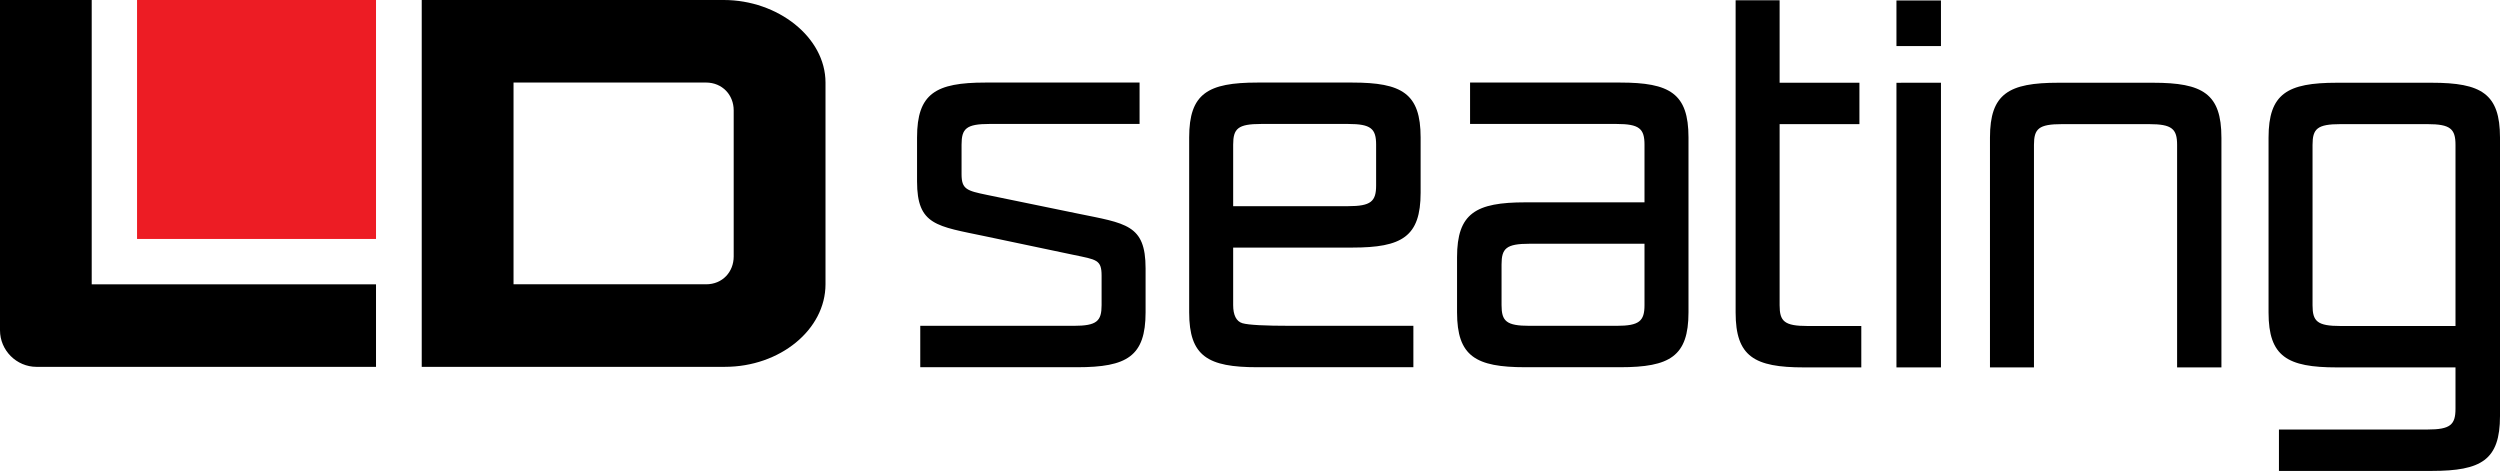 <?xml version="1.0" encoding="utf-8"?>
<!-- Generator: Adobe Illustrator 16.0.3, SVG Export Plug-In . SVG Version: 6.00 Build 0)  -->
<!DOCTYPE svg PUBLIC "-//W3C//DTD SVG 1.1//EN" "http://www.w3.org/Graphics/SVG/1.1/DTD/svg11.dtd">
<svg version="1.1" id="Vrstva_1" xmlns="http://www.w3.org/2000/svg" xmlns:xlink="http://www.w3.org/1999/xlink" x="0px" y="0px"
	 width="429.229px" height="80.852px" viewBox="0 0 429.229 80.852" enable-background="new 0 0 429.229 80.852"
	 xml:space="preserve">
<g>
	<path fill-rule="evenodd" clip-rule="evenodd" d="M121.202,14.171H88.169v34.64h33.064c2.835,0,4.736-2.149,4.736-4.775V18.947
		C125.97,16.32,124.037,14.171,121.202,14.171L121.202,14.171z M124.27,0H72.407v62.983h52.05c9.455,0,17.275-6.383,17.275-14.185
		V14.185C141.732,6.383,133.534,0,124.27,0L124.27,0z M64.558,48.815v14.171H6.284C2.828,62.986,0,60.158,0,56.702V0h15.746v48.815
		H64.558L64.558,48.815z"/>
	<polygon fill-rule="evenodd" clip-rule="evenodd" fill="#ED1C24" points="64.558,0 23.53,0 23.53,41.027 64.558,41.027 64.558,0 	
		"/>
	<path fill-rule="evenodd" clip-rule="evenodd" d="M184.957,63.049c8.531,0,11.73-1.866,11.73-9.42v-7.557
		c0-7.555-3.379-7.703-11.73-9.42l-15.511-3.191c-3.476-0.715-4.354-0.977-4.354-3.555v-5.068c0-2.754,0.799-3.555,4.798-3.555
		h25.765v-7.108H169.18c-8.524,0-11.73,1.872-11.73,9.419v7.557c0,7.548,3.382,7.663,11.73,9.42l15.155,3.191
		c3.913,0.823,4.799,0.805,4.799,3.554v5.07c0,2.747-0.808,3.555-4.799,3.555h-26.334v7.108H184.957L184.957,63.049z
		 M401.843,55.971c-3.99,0-4.799-0.8-4.799-3.554V24.868c0-2.754,0.8-3.555,4.799-3.555h14.945c3.91,0,4.799,0.809,4.799,3.555
		v31.103H401.843L401.843,55.971z M417.499,80.852c8.53,0,11.73-1.866,11.73-9.419V23.625c0-7.554-3.208-9.419-11.73-9.419h-16.278
		c-8.522,0-11.73,1.874-11.73,9.419V53.66c0,7.545,3.199,9.419,11.73,9.419h20.366v7.109c0,2.745-0.897,3.555-4.799,3.555h-25.512
		v7.108H417.499L417.499,80.852z M381.398,23.625c0-7.554-3.207-9.419-11.729-9.419H353.39c-8.522,0-11.729,1.874-11.729,9.419
		v39.455h7.554V24.868c0-2.754,0.8-3.555,4.799-3.555h14.978c3.909,0,4.798,0.809,4.798,3.555v38.211h7.61V23.625L381.398,23.625z
		 M333.247,0.082h-7.642v7.827h7.642V0.082L333.247,0.082z M333.247,14.206l-7.642,0.005v48.868h7.642V14.206L333.247,14.206z
		 M319.571,55.971h-9.226c-3.99,0-4.8-0.801-4.8-3.555V21.313h13.702v-7.108h-13.702V0.047h-7.553c0,22.209,0,19.822,0,53.612
		c0,7.551,3.199,9.42,11.729,9.42h9.849V55.971L319.571,55.971z M282.347,52.386c0,2.747-0.896,3.555-4.798,3.555h-14.946
		c-3.99,0-4.799-0.801-4.799-3.555v-6.981c0-2.755,0.8-3.555,4.799-3.555h19.744V52.386L282.347,52.386z M278.171,63.049
		c8.53,0,11.729-1.866,11.729-9.42V23.594c0-7.554-3.207-9.419-11.729-9.419h-25.773v7.108h25.151c3.91,0,4.798,0.811,4.798,3.555
		v9.902h-20.455c-8.522,0-11.729,1.874-11.729,9.419v9.47c0,7.546,3.198,9.42,11.729,9.42H278.171L278.171,63.049z M236.268,31.843
		c0,2.748-0.896,3.555-4.799,3.555h-19.744v-10.56c0-2.754,0.8-3.555,4.799-3.555h14.945c3.911,0,4.799,0.808,4.799,3.555V31.843
		L236.268,31.843z M242.665,55.94h-21.077c-4.435,0-7.212-0.142-8.264-0.444c-1.075-0.312-1.6-1.423-1.6-3.11v-9.879h20.455
		c8.53,0,11.73-1.866,11.73-9.42v-9.493c0-7.554-3.207-9.419-11.73-9.419h-16.278c-8.525,0-11.73,1.871-11.73,9.419v30.035
		c0,7.546,3.199,9.42,11.73,9.42h26.764V55.94L242.665,55.94z"/>
</g>
</svg>
